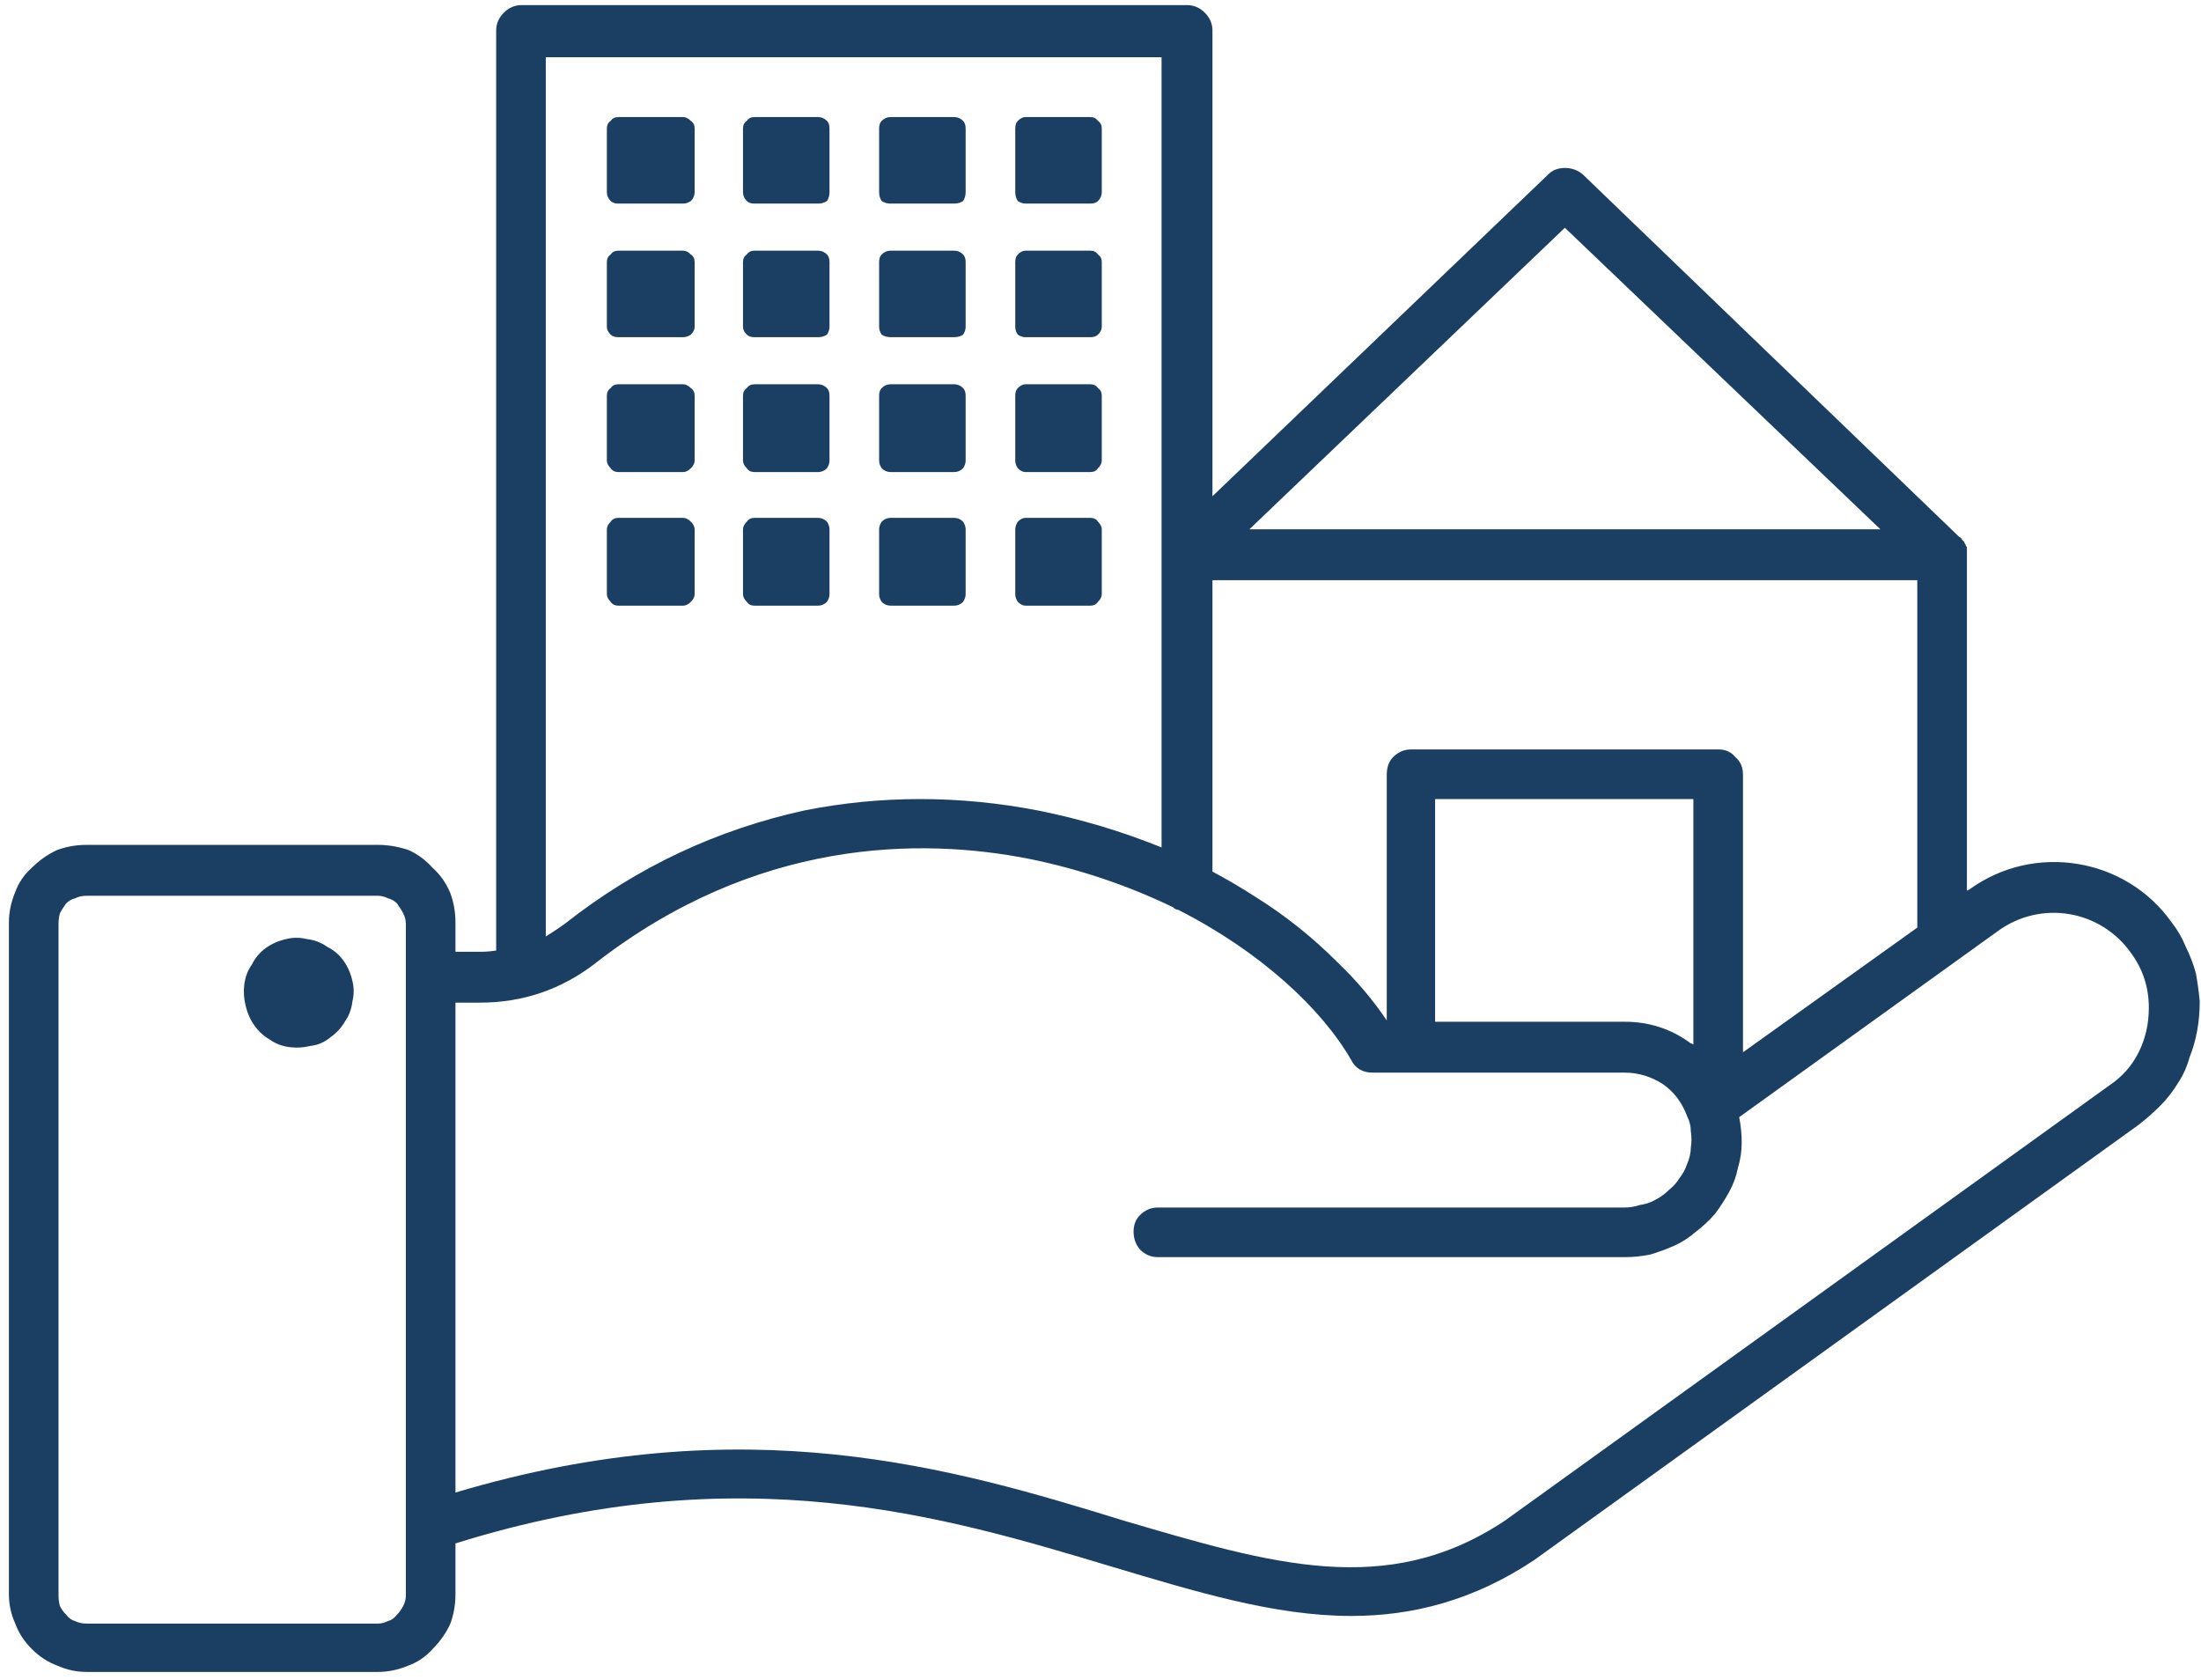 <svg xmlns="http://www.w3.org/2000/svg" width="173" height="132" viewBox="0 0 173 132" fill="none"><path d="M170.7 72.5C167.1 67.4 159.9 66.2 154.8 69.9L154.6 70V43C154.533 42.934 154.5 42.867 154.5 42.8C154.433 42.733 154.4 42.667 154.4 42.6L154.2 42.4V42.3H154.1C154.1 42.233 154.067 42.2 154 42.2L124.4 13.7C124 13.367 123.533 13.2 123 13.2C122.467 13.2 122.033 13.367 121.7 13.7L95.3 39V2.4C95.3 1.867 95.1 1.4 94.7 1C94.3 0.6 93.833 0.4 93.3 0.4H41C40.467 0.4 40 0.6 39.6 1C39.2 1.4 39 1.867 39 2.4V74.7C38.6 74.767 38.2 74.8 37.8 74.8H35.8V72.5C35.8 71.7 35.667 70.933 35.4 70.2C35.067 69.4 34.6 68.733 34 68.2C33.467 67.6 32.833 67.133 32.1 66.8C31.3 66.534 30.5 66.4 29.7 66.4H6.8C6 66.4 5.233 66.534 4.5 66.8C3.767 67.133 3.1 67.6 2.5 68.2C1.9 68.733 1.467 69.367 1.2 70.1C0.867 70.9 0.7 71.7 0.7 72.5V125.3C0.7 126.1 0.867 126.867 1.2 127.6C1.467 128.333 1.9 129 2.5 129.6C3.1 130.2 3.767 130.633 4.5 130.9C5.233 131.233 6 131.4 6.8 131.4H29.7C30.5 131.4 31.3 131.233 32.1 130.9C32.833 130.633 33.467 130.2 34 129.6C34.6 129 35.067 128.333 35.4 127.6C35.667 126.867 35.8 126.1 35.8 125.3V121.3C58.2 114.3 74.3 119.2 87.3 123.1C94 125.1 100.2 127 106.2 127C111 127 115.8 125.8 120.6 122.6L168.1 88.4C168.7 87.933 169.267 87.433 169.8 86.9C170.333 86.367 170.8 85.767 171.2 85.1C171.6 84.5 171.9 83.833 172.1 83.1C172.367 82.433 172.567 81.734 172.7 81C172.833 80.267 172.9 79.5 172.9 78.7C172.833 77.967 172.733 77.234 172.6 76.5C172.4 75.767 172.133 75.067 171.8 74.4C171.533 73.734 171.167 73.1 170.7 72.5ZM123 17.9L147.8 41.6H98.2L123 17.9ZM150.7 45.6V72.9L137 82.7V60.9C137 60.3 136.8 59.834 136.4 59.5C136.067 59.1 135.633 58.9 135.1 58.9H110.9C110.367 58.9 109.9 59.1 109.5 59.5C109.167 59.834 109 60.3 109 60.9V80.2C107.933 78.6 106.633 77.067 105.1 75.6C103.2 73.7 101.1 72 98.7 70.5C97.567 69.767 96.433 69.1 95.3 68.5V45.6H150.7ZM133.1 82.1C133.033 82.033 132.967 82 132.9 82C131.367 80.867 129.633 80.3 127.7 80.3H112.8V62.8H133.1V82.1ZM42.9 4.5H91.3V66.6C88.167 65.333 84.933 64.367 81.6 63.7C75.4 62.5 69.2 62.5 63.2 63.7C56.4 65.2 50.1 68.1 44.4 72.6C43.933 72.933 43.433 73.267 42.9 73.6V4.5ZM31.9 125.4C31.9 125.667 31.833 125.933 31.7 126.2C31.567 126.467 31.4 126.7 31.2 126.9C31 127.167 30.767 127.333 30.5 127.4C30.233 127.533 29.967 127.6 29.7 127.6H6.8C6.467 127.6 6.167 127.533 5.9 127.4C5.633 127.333 5.4 127.167 5.2 126.9C5 126.7 4.833 126.467 4.7 126.2C4.633 125.933 4.6 125.667 4.6 125.4V72.6C4.6 72.333 4.633 72.067 4.7 71.8C4.833 71.534 5 71.267 5.2 71C5.4 70.8 5.633 70.667 5.9 70.6C6.167 70.467 6.467 70.4 6.8 70.4H29.7C29.967 70.4 30.233 70.467 30.5 70.6C30.767 70.667 31 70.8 31.2 71C31.4 71.267 31.567 71.534 31.7 71.8C31.833 72.067 31.9 72.333 31.9 72.6V125.4ZM165.8 85.3L118.3 119.5C109 125.7 99.9 122.9 88.3 119.5C75 115.4 58.6 110.5 35.8 117.3V78.8H37.7C41.1 78.8 44.133 77.767 46.8 75.7C59.4 65.9 72.3 65.8 80.9 67.5C84.833 68.3 88.6 69.567 92.2 71.3C92.333 71.433 92.467 71.5 92.6 71.5C99.1 74.8 103.9 79.3 106.2 83.3C106.533 83.967 107.1 84.3 107.9 84.3H127.7C128.767 84.3 129.767 84.6 130.7 85.2C131.567 85.8 132.2 86.633 132.6 87.7C132.8 88.1 132.9 88.5 132.9 88.9C132.967 89.367 132.967 89.8 132.9 90.2C132.9 90.6 132.8 91.034 132.6 91.5C132.467 91.9 132.267 92.267 132 92.6C131.8 92.933 131.533 93.234 131.2 93.5C130.867 93.834 130.5 94.1 130.1 94.3C129.767 94.5 129.367 94.633 128.9 94.7C128.5 94.833 128.1 94.9 127.7 94.9H91C90.467 94.9 90 95.1 89.6 95.5C89.267 95.834 89.1 96.267 89.1 96.8C89.1 97.334 89.267 97.8 89.6 98.2C90 98.6 90.467 98.8 91 98.8H127.7C128.367 98.8 129.033 98.733 129.7 98.6C130.367 98.4 131 98.167 131.6 97.9C132.2 97.633 132.767 97.267 133.3 96.8C133.833 96.4 134.333 95.933 134.8 95.4C135.2 94.867 135.567 94.3 135.9 93.7C136.233 93.1 136.467 92.467 136.6 91.8C136.8 91.133 136.9 90.467 136.9 89.8C136.9 89.133 136.833 88.467 136.7 87.8L157 73.2C160.4 70.7 165.1 71.5 167.5 74.9C168.433 76.167 168.9 77.6 168.9 79.2C168.9 80.467 168.633 81.633 168.1 82.7C167.567 83.767 166.8 84.633 165.8 85.3Z" fill="#1B3F63"></path><path fill-rule="evenodd" clip-rule="evenodd" d="M27.7 77.1C27.833 77.633 27.833 78.167 27.7 78.7C27.633 79.3 27.433 79.833 27.1 80.3C26.833 80.767 26.467 81.167 26 81.5C25.533 81.9 25 82.133 24.4 82.2C23.867 82.333 23.333 82.367 22.8 82.3C22.2 82.233 21.667 82.033 21.2 81.7C20.733 81.433 20.333 81.067 20 80.6C19.667 80.133 19.433 79.6 19.3 79C19.167 78.467 19.133 77.933 19.2 77.4C19.267 76.8 19.467 76.267 19.8 75.8C20.067 75.267 20.433 74.833 20.9 74.5C21.367 74.167 21.9 73.933 22.5 73.8C23.033 73.667 23.567 73.667 24.1 73.8C24.7 73.867 25.233 74.067 25.7 74.4C26.233 74.667 26.667 75.033 27 75.5C27.333 75.967 27.567 76.5 27.7 77.1ZM80.6 9.2H85.7C85.967 9.2 86.167 9.3 86.3 9.5C86.5 9.633 86.6 9.833 86.6 10.1V15.1C86.6 15.367 86.5 15.6 86.3 15.8C86.167 15.933 85.967 16 85.7 16H80.6C80.4 16 80.2 15.933 80 15.8C79.867 15.6 79.8 15.367 79.8 15.1V10.1C79.8 9.833 79.867 9.633 80 9.5C80.2 9.3 80.4 9.2 80.6 9.2Z" fill="#1B3F63"></path><path fill-rule="evenodd" clip-rule="evenodd" d="M69.3 9.5C69.167 9.633 69.1 9.833 69.1 10.1V15.1C69.1 15.367 69.167 15.6 69.3 15.8C69.5 15.933 69.733 16 70 16H75C75.267 16 75.5 15.933 75.7 15.8C75.833 15.6 75.9 15.367 75.9 15.1V10.1C75.9 9.833 75.833 9.633 75.7 9.5C75.5 9.3 75.267 9.2 75 9.2H70C69.733 9.2 69.5 9.3 69.3 9.5ZM58.7 9.5C58.5 9.633 58.4 9.833 58.4 10.1V15.1C58.4 15.367 58.5 15.6 58.7 15.8C58.833 15.933 59.033 16 59.3 16H64.3C64.567 16 64.8 15.933 65 15.8C65.133 15.6 65.2 15.367 65.2 15.1V10.1C65.2 9.833 65.133 9.633 65 9.5C64.8 9.3 64.567 9.2 64.3 9.2H59.3C59.033 9.2 58.833 9.3 58.7 9.5ZM48 9.5C47.8 9.633 47.7 9.833 47.7 10.1V15.1C47.7 15.367 47.8 15.6 48 15.8C48.133 15.933 48.333 16 48.6 16H53.7C53.9 16 54.1 15.933 54.3 15.8C54.5 15.6 54.6 15.367 54.6 15.1V10.1C54.6 9.833 54.5 9.633 54.3 9.5C54.1 9.3 53.9 9.2 53.7 9.2H48.6C48.333 9.2 48.133 9.3 48 9.5ZM80 20C79.867 20.133 79.8 20.333 79.8 20.6V25.7C79.8 25.9 79.867 26.1 80 26.3C80.2 26.433 80.4 26.5 80.6 26.5H85.7C85.967 26.5 86.167 26.433 86.3 26.3C86.5 26.1 86.6 25.9 86.6 25.7V20.6C86.6 20.333 86.5 20.133 86.3 20C86.167 19.8 85.967 19.7 85.7 19.7H80.6C80.4 19.7 80.2 19.8 80 20Z" fill="#1B3F63"></path><path fill-rule="evenodd" clip-rule="evenodd" d="M69.3 20C69.167 20.133 69.1 20.333 69.1 20.6V25.7C69.1 25.9 69.167 26.1 69.3 26.3C69.5 26.433 69.733 26.5 70 26.5H75C75.267 26.5 75.5 26.433 75.7 26.3C75.833 26.1 75.9 25.9 75.9 25.7V20.6C75.9 20.333 75.833 20.133 75.7 20C75.5 19.8 75.267 19.7 75 19.7H70C69.733 19.7 69.5 19.8 69.3 20ZM58.7 20C58.5 20.133 58.4 20.333 58.4 20.6V25.7C58.4 25.9 58.5 26.1 58.7 26.3C58.833 26.433 59.033 26.5 59.3 26.5H64.3C64.567 26.5 64.8 26.433 65 26.3C65.133 26.1 65.2 25.9 65.2 25.7V20.6C65.2 20.333 65.133 20.133 65 20C64.8 19.8 64.567 19.7 64.3 19.7H59.3C59.033 19.7 58.833 19.8 58.7 20ZM48 20C47.8 20.133 47.7 20.333 47.7 20.6V25.7C47.7 25.9 47.8 26.1 48 26.3C48.133 26.433 48.333 26.5 48.6 26.5H53.7C53.9 26.5 54.1 26.433 54.3 26.3C54.5 26.1 54.6 25.9 54.6 25.7V20.6C54.6 20.333 54.5 20.133 54.3 20C54.1 19.8 53.9 19.7 53.7 19.7H48.6C48.333 19.7 48.133 19.8 48 20ZM80 30.5C79.867 30.633 79.8 30.833 79.8 31.1V36.2C79.8 36.4 79.867 36.6 80 36.8C80.2 37 80.4 37.1 80.6 37.1H85.7C85.967 37.1 86.167 37 86.3 36.8C86.5 36.6 86.6 36.4 86.6 36.2V31.1C86.6 30.833 86.5 30.633 86.3 30.5C86.167 30.3 85.967 30.2 85.7 30.2H80.6C80.4 30.2 80.2 30.3 80 30.5Z" fill="#1B3F63"></path><path fill-rule="evenodd" clip-rule="evenodd" d="M69.3 30.5C69.167 30.633 69.1 30.833 69.1 31.1V36.2C69.1 36.4 69.167 36.6 69.3 36.8C69.5 37 69.733 37.1 70 37.1H75C75.267 37.1 75.5 37 75.7 36.8C75.833 36.6 75.9 36.4 75.9 36.2V31.1C75.9 30.833 75.833 30.633 75.7 30.5C75.5 30.3 75.267 30.2 75 30.2H70C69.733 30.2 69.5 30.3 69.3 30.5ZM58.7 30.5C58.5 30.633 58.4 30.833 58.4 31.1V36.2C58.4 36.4 58.5 36.6 58.7 36.8C58.833 37 59.033 37.1 59.3 37.1H64.3C64.567 37.1 64.8 37 65 36.8C65.133 36.6 65.2 36.4 65.2 36.2V31.1C65.2 30.833 65.133 30.633 65 30.5C64.8 30.3 64.567 30.2 64.3 30.2H59.3C59.033 30.2 58.833 30.3 58.7 30.5ZM48 30.5C47.8 30.633 47.7 30.833 47.7 31.1V36.2C47.7 36.4 47.8 36.6 48 36.8C48.133 37 48.333 37.1 48.6 37.1H53.7C53.9 37.1 54.1 37 54.3 36.8C54.5 36.6 54.6 36.4 54.6 36.2V31.1C54.6 30.833 54.5 30.633 54.3 30.5C54.1 30.3 53.9 30.2 53.7 30.2H48.6C48.333 30.2 48.133 30.3 48 30.5ZM80 41C79.867 41.2 79.8 41.4 79.8 41.6V46.7C79.8 46.9 79.867 47.1 80 47.3C80.2 47.5 80.4 47.6 80.6 47.6H85.7C85.967 47.6 86.167 47.5 86.3 47.3C86.5 47.1 86.6 46.9 86.6 46.7V41.6C86.6 41.4 86.5 41.2 86.3 41C86.167 40.8 85.967 40.7 85.7 40.7H80.6C80.4 40.7 80.2 40.8 80 41Z" fill="#1B3F63"></path><path fill-rule="evenodd" clip-rule="evenodd" d="M69.3 41C69.167 41.2 69.1 41.4 69.1 41.6V46.7C69.1 46.9 69.167 47.1 69.3 47.3C69.5 47.5 69.733 47.6 70 47.6H75C75.267 47.6 75.5 47.5 75.7 47.3C75.833 47.1 75.9 46.9 75.9 46.7V41.6C75.9 41.4 75.833 41.2 75.7 41C75.5 40.8 75.267 40.7 75 40.7H70C69.733 40.7 69.5 40.8 69.3 41ZM58.7 41C58.5 41.2 58.4 41.4 58.4 41.6V46.7C58.4 46.9 58.5 47.1 58.7 47.3C58.833 47.5 59.033 47.6 59.3 47.6H64.3C64.567 47.6 64.8 47.5 65 47.3C65.133 47.1 65.2 46.9 65.2 46.7V41.6C65.2 41.4 65.133 41.2 65 41C64.8 40.8 64.567 40.7 64.3 40.7H59.3C59.033 40.7 58.833 40.8 58.7 41ZM48 41C47.8 41.2 47.7 41.4 47.7 41.6V46.7C47.7 46.9 47.8 47.1 48 47.3C48.133 47.5 48.333 47.6 48.6 47.6H53.7C53.9 47.6 54.1 47.5 54.3 47.3C54.5 47.1 54.6 46.9 54.6 46.7V41.6C54.6 41.4 54.5 41.2 54.3 41C54.1 40.8 53.9 40.7 53.7 40.7H48.6C48.333 40.7 48.133 40.8 48 41Z" fill="#1B3F63"></path></svg>